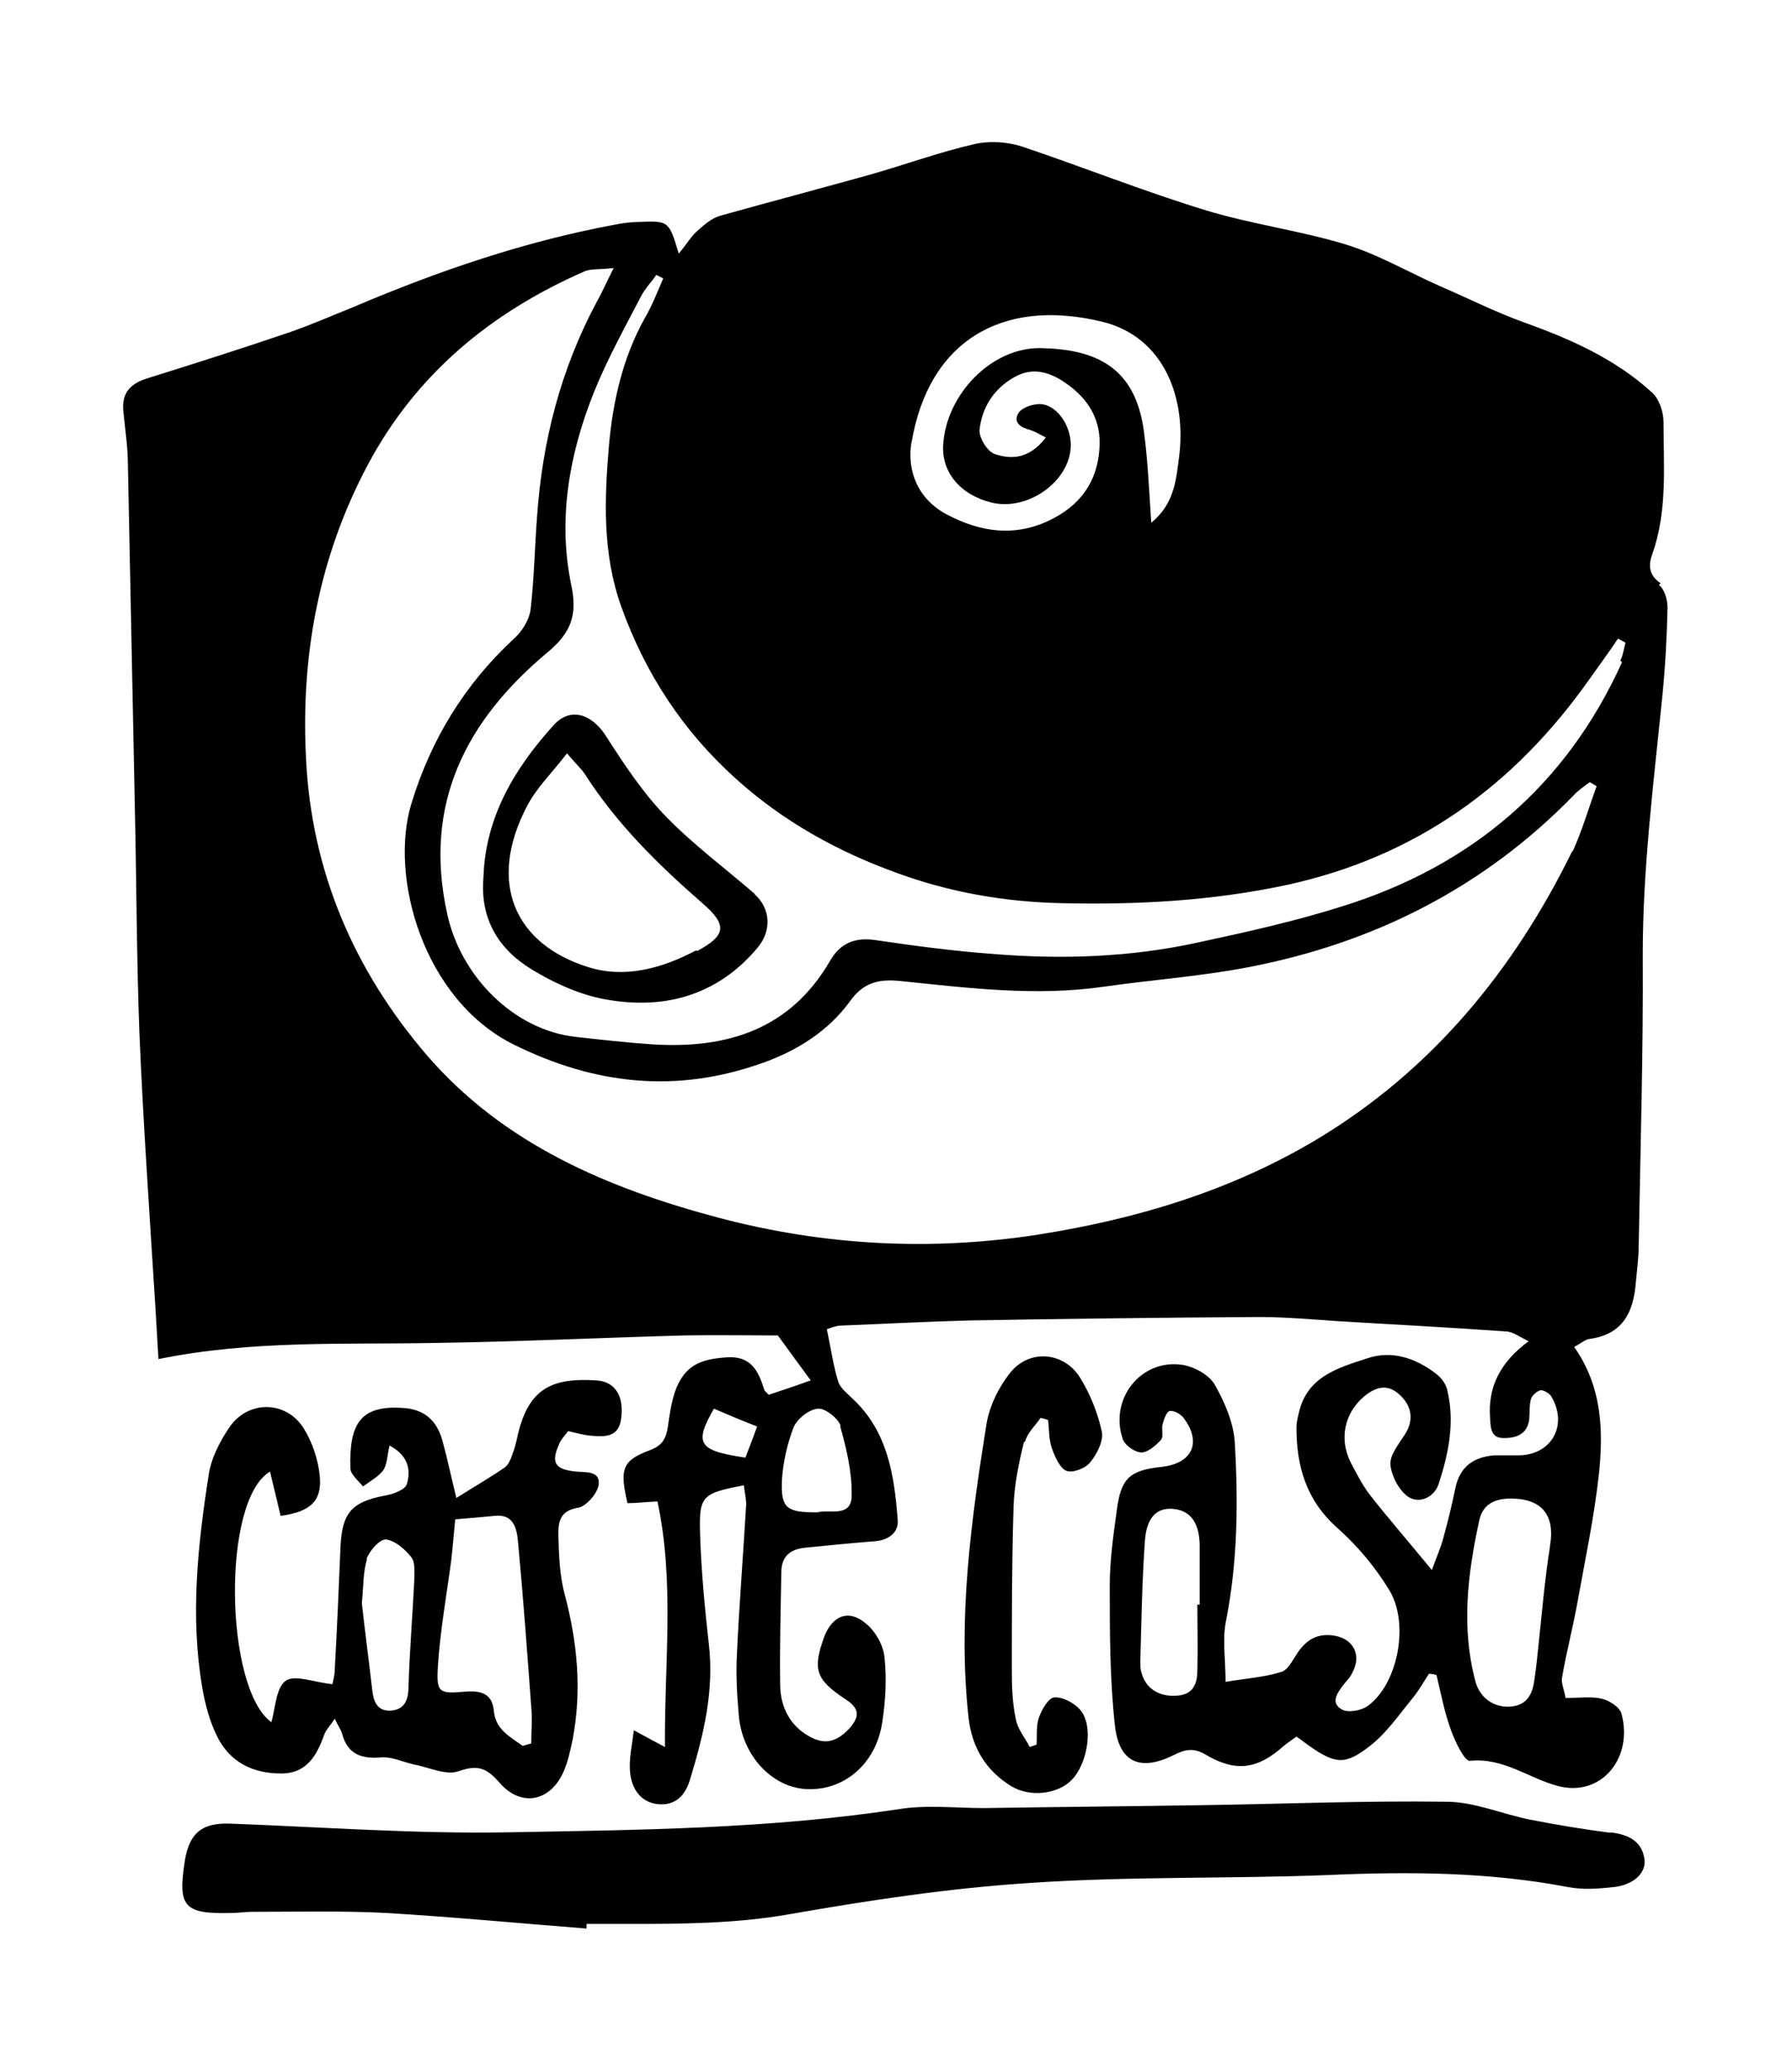 <?xml version="1.0" encoding="UTF-8"?>
<svg id="Layer_1" data-name="Layer 1" xmlns="http://www.w3.org/2000/svg" version="1.1" viewBox="0 0 311 359.2">
  <defs>
    <style>
      .cls-1 {
        fill: #000;
        stroke-width: 0px;
      }
    </style>
  </defs>
  <path class="cls-1" d="M288.2,101.2c-2.2-1.5-2.1-3.3-1.4-5.2,2.6-7.4,1.9-15.2,1.9-22.8,0-1.8-.8-4.1-2.1-5.2-6.4-5.8-14.1-9.2-22.2-12.1-5-1.8-9.7-4.2-14.6-6.3-5.4-2.4-10.7-5.5-16.3-7.2-7.9-2.4-16.3-3.5-24.2-5.9-10.8-3.3-21.3-7.5-32-11.1-2.5-.8-5.6-1-8.2-.4-6.1,1.4-12.1,3.6-18.1,5.3-8.6,2.4-17.3,4.7-25.9,7.1-1.5.4-2.8,1.5-4,2.6-1.1.9-1.8,2.2-3.3,4-1.7-5.6-1.7-5.7-6.7-5.5-1.5,0-3,.2-4.5.5-15.6,2.9-30.5,8-45.1,14.2-3.7,1.5-7.4,3.1-11.1,4.4-8.2,2.8-16.4,5.4-24.7,8-3,.9-4.6,2.5-4.3,5.7.3,3.1.8,6.3.8,9.4.4,19.7.8,39.5,1.2,59.2.3,13.1.3,26.3.8,39.4.6,14.4,1.6,28.9,2.5,43.3.3,4.2.5,8.5.8,13.2,16.2-3.3,32-2.5,47.8-2.8,14.5-.2,28.9-.9,43.3-1.3,5.8-.1,11.5,0,16.4,0,2.1,2.9,3.8,5.2,5.7,7.8-2.5.9-4.9,1.7-7.3,2.5-.4-.5-.8-.7-.8-1-1-3.2-2.3-5.8-6.5-5.5-4.7.3-7.3,1.5-8.9,5.8-.7,2-1,4.2-1.3,6.3-.3,1.9-.9,3.2-3.1,4-4.8,1.8-5.3,3.2-3.9,9.2,1.5,0,3.1-.2,5.2-.3,3,14,1.2,27.9,1.3,42.6-2.3-1.2-3.5-1.9-5.4-2.9-.3,2.5-.7,4.3-.7,6.2,0,3.8,1.8,6.2,4.7,6.6,3.3.4,5-1.6,5.8-4.4,2.3-7.6,4.2-15.3,3.2-23.5-.7-6.3-1.3-12.6-1.5-18.9-.2-6.7.3-7.1,7.6-8.5.1,1.1.4,2.2.4,3.3-.5,8.6-1.2,17.2-1.6,25.9-.2,3.5,0,7,.3,10.5.5,7,5.6,12.6,11.6,13,6.6.4,12.2-4.3,13.3-11.5.6-3.8.8-7.7.4-11.4-.2-2.1-1.6-4.5-3.2-5.8-3-2.6-5.9-1.4-7.3,2.4-2,5.6-1.4,7.3,3.7,10.7,2.5,1.6,2.6,3,.6,5.2-2.4,2.5-4.6,2.8-7.6.8-3-2-4.3-5.2-4.3-8.6-.1-6.5.1-13,.2-19.4,0-3,1.8-4.1,4.4-4.3,4-.4,8-.8,11.9-1.1,2.3-.2,4.1-1.5,3.9-3.7-.6-7.7-1.7-15.3-7.8-21-.9-.9-2.1-1.8-2.5-2.9-.9-2.9-1.3-5.9-2-9.2.4-.1,1.3-.5,2.2-.6,7.5-.3,15-.7,22.4-.9,16.8-.3,33.6-.5,50.4-.6,4.5,0,9,.4,13.4.7,9.8.6,19.6,1.1,29.4,1.8,1.2,0,2.3.9,4,1.7-4.9,3.6-7.1,7.9-6.7,13.3.1,1.7.1,3.6,2.5,3.5,2.1,0,4-.7,4.3-3.3.1-1.2,0-2.4.3-3.5.2-.6,1.1-1.4,1.7-1.5.6,0,1.6.6,1.9,1.2,2.8,4.9,0,9.9-5.5,10.1-1.5,0-3,0-4.5,0-3.5.3-5.9,1.9-6.7,5.6-.6,2.9-1.3,5.8-2.1,8.7-.4,1.6-1.1,3.1-2,5.6-4.1-5-7.6-9-10.8-13.1-1.3-1.7-2.3-3.7-3.3-5.6-2-4-1.1-8.4,2.2-11.3,1.9-1.6,4-2.5,6.2-.5,2.3,2,2.6,4.6,1,7-1,1.6-2.6,3.5-2.5,5.2.2,2,1.5,4.5,3.1,5.6,2,1.3,4.6,0,5.3-2.3,1.7-5.2,2.8-10.6,1.5-16.1-.2-1.1-1-2.2-1.9-2.9-3.6-2.8-7.8-4.2-12.1-2.7-4.9,1.6-10.4,3.1-11.8,9.5-.2.8-.4,1.6-.4,2.5,0,6.7,1.7,12.6,7.1,17.4,3.4,3,6.5,6.7,8.9,10.6,3.8,6,1.5,16.8-3.8,20.4-1.1.7-3.3,1.1-4.3.5-2-1.1-.9-2.8.2-4.2.5-.7,1.1-1.2,1.5-2,1.9-3.3.2-6.4-3.7-6.7-2.7-.2-4.4,1.1-5.8,3.2-.8,1.2-1.6,2.9-2.8,3.2-2.9.9-6,1.1-9.6,1.7,0-3.9-.6-7.4.1-10.7,2-10.2,2.1-20.5,1.5-30.8-.2-3.5-1.8-7.1-3.5-10.1-1-1.7-3.6-3.1-5.6-3.4-7.2-1.1-12.8,6-10.3,13,.4,1,2.1,2.2,3.2,2.2,1.1,0,2.5-1.2,3.4-2.2.5-.6,0-1.9.3-2.8.2-.8.7-2.1,1.2-2.2.7-.1,1.9.5,2.4,1.2,3.2,4.2,1.6,7.9-3.8,8.5-5.6.6-7.1,2-7.8,7.7-.6,4.3-1.2,8.6-1.2,12.9,0,8.1,0,16.3.9,24.3.7,6.4,4.4,8,10.2,5.1,2-1,3.4-1.3,5.5-.1,5.2,3.1,9,2.6,13.5-1.4.7-.6,1.5-1.1,2.3-1.7.9.6,1.5,1.1,2.2,1.6,4.6,3.2,6.3,3.4,10.7-.1,2.8-2.2,4.9-5.3,7.2-8.1,1.1-1.3,1.9-2.8,2.9-4.3.4,0,.9.1,1.3.2.8,3.3,1.4,6.6,2.6,9.8.7,1.9,2.3,5.2,3.2,5.1,5.9-.6,10.3,3.1,15.4,4.4,7.5,1.9,13-5,10.9-12.6-.3-1.1-2.1-2.3-3.5-2.6-1.9-.4-3.9-.1-6.2-.1-.2-1.4-.8-2.5-.6-3.6.8-4.6,2-9.1,2.8-13.7,1.3-7.2,2.8-14.3,3.6-21.6.8-7.6.5-15.2-4.3-22,1.3-.7,1.9-1.3,2.7-1.4,5.8-.8,7.6-4.7,8-9.8.2-2.2.5-4.3.5-6.5.3-16.8.8-33.6.7-50.4,0-15,1.9-29.9,3.4-44.8.5-5.1.8-10.3.9-15.4,0-1.3-.5-3.2-1.5-3.9ZM129.4,252.9c-8.2-1.2-9-2.4-5.5-8.5,2.3,1,4.7,2,7.5,3.1-.7,1.9-1.3,3.5-2,5.3ZM208.1,278.4c-.1,0-.2,0-.3,0,0,3.8.1,7.6,0,11.4,0,2.3-.7,4.3-3.7,4.4-3,.2-5.3-1.3-6-4-.2-.6-.2-1.3-.2-2,.2-7,.3-13.9.8-20.9.3-4.1,2.1-5.8,5-5.5,2.9.3,4.4,2.4,4.5,6.1,0,3.5,0,7,0,10.5ZM269,268.3c-.9,5.7-1.4,11.5-2,17.2-.2,2-.4,3.9-.7,5.9-.3,2.5-1.3,4.5-4.2,4.7-2.9.2-5.4-1.6-6.1-4.6-2.4-9.2-1.3-18.4.7-27.6.6-3,2.8-3.9,5.5-3.9,5.5,0,7.7,3,6.8,8.2ZM158.2,76.8c2.9-17.5,15.6-25.2,33-21,10.9,2.6,14.8,13.4,13.4,23.7-.5,3.8-.8,7.9-4.8,11.2-.4-5.9-.6-11-1.3-16-1.5-11-8.3-14.1-17.8-14.3-8.6-.2-16.4,8-17,16.6-.4,4.9,3,8.9,8.4,10.2,6.7,1.6,14.3-4.3,13.7-10.7-.3-3.2-2.6-6.3-5.3-6.4-1.3,0-3.1.6-3.7,1.5-1.1,1.7.4,2.6,2,3,.9.3,1.7.8,2.7,1.3-2.9,3.8-6,3.8-8.8,2.9-1.3-.4-2.8-2.8-2.7-4.2.4-3.9,2.5-7.2,6.1-9.2,3.2-1.8,6.2-.8,8.9,1.1,3.9,2.7,6.2,6.4,5.8,11.4-.4,5.9-3.5,9.9-8.7,12.4-6.1,2.9-12,2-17.7-1-5-2.6-7.1-7.5-6.2-12.7ZM145.8,247.4c1.1,3.9,2.1,8.1,2,12.1,0,3.9-4,2.3-6,2.9-5.3,0-6.3-.7-6.1-5.6.2-3.1.9-6.2,2-9.1.6-1.5,2.7-3.2,4.3-3.3,1.2-.1,3.5,1.7,3.9,3ZM272.9,147.6c-10.2,20.8-24.4,38.1-44.4,50.1-14.9,8.9-31.2,13.8-48.3,16.5-18.7,2.9-37.2,1.9-55.4-2.9-19.2-5.1-37.3-12.7-50.7-28.2-12.7-14.8-20.1-32-21-51.7-.9-17.8,2.3-34.9,10.7-50.7,8.4-15.8,21.4-26.5,37.6-33.6,1.1-.5,2.5-.3,5.1-.6-1.4,2.8-2.1,4.4-3,6-6.2,11.6-9.4,24.1-10.3,37.2-.4,5.3-.5,10.6-1.1,15.9-.2,1.9-1.5,4-3,5.3-8.5,7.9-14.3,17.4-17.7,28.5-3.9,12.8,2.1,34,17.7,41.8,14.3,7.1,28.5,8.5,43.3,3.2,5.9-2.1,11.4-5.5,15.2-10.8,2.2-3,4.7-3.8,8.6-3.4,11.7,1.2,23.5,2.7,35.3,1,8.4-1.2,16.9-1.8,25.2-3.4,21.8-4.2,40.8-13.8,56.4-29.8.8-.9,1.9-1.6,2.8-2.3.4.2.8.5,1.2.7-1.4,3.8-2.5,7.7-4.2,11.4ZM281.5,114.9c-9.7,21.4-26.1,35.3-48.4,42.3-8.2,2.6-16.7,4.5-25.1,6.3-11.8,2.6-23.8,3-35.8,2-6.8-.5-13.5-1.4-20.3-2.4-3.5-.5-6.1.5-7.9,3.7-6.9,11.8-17.8,15.2-30.7,14.4-4.5-.3-8.9-.8-13.4-1.3-10.8-1.2-20-10.6-22.3-21.4-4.2-19.1,3.3-33.5,17.4-45.3,4.1-3.4,5.3-6.5,4.1-11.9-2.3-11.3-.3-22.6,4-33.3,2.3-5.7,5.3-11.1,8.1-16.5.7-1.4,1.8-2.5,2.7-3.8.4.2.8.4,1.2.6-1,2.3-1.9,4.7-3.2,6.9-3.8,6.8-5.5,14.3-6.2,21.9-.8,9.4-1.2,18.8,2.1,28.1,4.2,11.7,10.7,21.6,19.9,29.9,8.2,7.4,17.6,12.6,27.8,16.3,9.2,3.4,18.9,5.1,28.8,5.3,13.2.3,26.2-.4,39.2-3.2,22.3-4.9,39.3-17.2,52.3-35.6,1.7-2.4,3.4-4.7,5-7.1.4.2.9.5,1.3.7-.3,1.1-.4,2.2-.9,3.1ZM279.6,318c-4.7-.6-9.5-1.4-14.1-2.3-4.9-1-9.7-3.1-14.5-3.1-14.3-.2-28.5.4-42.8.6-12.5.2-24.9.3-37.4.5-5,0-10.1-.6-14.9.2-22.4,3.4-45.1,3.6-67.6,4-16.1.3-32.2-.9-48.3-1.5-4.9-.2-7.1,1.6-7.9,6.3-1.3,8.2-.2,9.4,8.1,9.2,1.2,0,2.3-.2,3.5-.2,7.8,0,15.6-.2,23.4.2,11.6.7,23.2,1.8,34.7,2.7,0-.3,0-.5,0-.8,2.2,0,4.3,0,6.5,0,9.6,0,19.2,0,28.8-1.7,13.7-2.4,27.6-4.5,41.5-5.4,17.4-1.2,34.9-.7,52.3-1.4,13.8-.6,27.6-.5,41.2,2.1,2.6.5,5.3.3,8,0,3.5-.4,5.6-2.5,5.3-4.8-.4-2.9-2.4-4.3-6-4.7ZM46.8,255.1c.7,2.8,1.3,5.4,1.9,7.9,5.2-.7,7.2-2.6,6.8-6.9-.3-2.9-1.3-5.9-2.8-8.3-3.1-4.9-9.8-4.9-13,0-1.6,2.4-3.1,5.3-3.5,8.2-1.9,12.2-3.2,24.5-1.1,36.8.5,2.9,1.3,5.9,2.6,8.5,2.2,4.4,6.1,6.4,11.1,6.4,4.5,0,6.2-3.2,7.5-6.8.3-.8,1-1.5,1.8-2.7.6,1.3,1.1,1.9,1.3,2.7,1,3.6,3.5,4.3,6.9,4,1.8-.1,3.6.8,5.4,1.2,2.7.5,5.7,2,7.9,1.2,3.4-1.2,4.9-.5,7.1,2,3.7,4.3,8.8,3.3,11.1-1.9.8-1.8,1.2-3.8,1.6-5.7,1.6-8.5.8-16.8-1.4-25.1-.9-3.3-1-6.9-1.1-10.4,0-2.2.3-4.1,3.4-4.6,1.4-.2,3.4-2.5,3.6-4,.3-2.5-2.3-2.1-4.1-2.3-3.6-.4-4.2-1.6-2.7-4.9.3-.7.9-1.3,1.5-2.1,1.4.3,2.7.7,4,.8,2.4.2,4.8.3,5.2-3,.5-3.7-.9-6.4-4.3-6.6-7.5-.5-11.2,1.4-13.2,7.8-.5,1.6-.7,3.3-1.3,4.8-.3.9-.7,2-1.4,2.5-2.6,1.8-5.4,3.4-8.4,5.3-.8-3.2-1.5-6.6-2.4-9.9-.9-3.3-2.9-5.4-6.6-5.7-7.6-.6-9.6,2.6-9.4,10.4,0,1.1,1.4,2.2,2.2,3.2,1.2-.9,2.7-1.7,3.5-2.8.7-1,.7-2.6,1.1-4.3,3.4,1.8,3.7,4.4,3,6.7-.3,1-2.5,1.8-3.9,2-5.6,1.1-7.3,2.9-7.6,8.7-.3,7.1-.6,14.3-1,21.4,0,1.2-.4,2.4-.4,2.6-3.2-.3-6.5-1.7-8.1-.6-1.7,1.2-1.8,4.7-2.5,7.2-8.1-5.8-8.7-38.6-.2-43.5ZM76,289c.4-6.1,1.5-12.2,2.3-18.2.3-2.6.5-5.2.7-7.2,2.7-.2,4.7-.4,6.8-.6,3.4-.4,3.9,2.3,4.1,4.5.9,9.6,1.6,19.2,2.3,28.7.2,2.1,0,4.2,0,6.3-.5.1-1,.3-1.5.4-2.2-1.6-4.7-2.8-5-6.1-.3-3.1-2.4-3.5-5-3.3-4.5.4-5,.2-4.7-4.4ZM63.6,270.5c.5-1.4,2.3-3.5,3.4-3.4,1.6.2,3.3,1.7,4.4,3.1.7.9.5,2.6.5,3.9-.3,6.1-.8,12.2-1,18.4,0,2.2-.5,4.1-3.1,4.3-2.4.1-3-1.7-3.2-3.6-.6-5.2-1.3-10.5-1.8-15,.3-3.1.2-5.5.9-7.7ZM177.9,250.1c.4-1.5,1.8-2.8,2.7-4.1.4.1.9.2,1.3.4.2,1.7.1,3.4.7,5,.5,1.4,1.4,3.4,2.5,3.8,1.2.4,3.4-.5,4.2-1.6,1.1-1.4,2.3-3.7,1.9-5.3-.7-3.2-2-6.4-3.7-9.2-2.8-4.6-8.9-5.1-12.2-.9-2,2.5-3.6,5.8-4.1,8.9-2.7,16.9-5,33.8-3.1,51,.6,5.1,3,9.1,7.4,11.8,3.3,2,8.2,1.4,10.6-1.2,2.7-2.9,3.7-9.3,1.4-12-1-1.2-3-2.3-4.5-2.2-1,0-2.2,2.1-2.7,3.5-.5,1.4-.3,3.1-.4,4.7-.4.1-.8.3-1.2.4-.8-1.6-2.1-3.1-2.4-4.8-.6-2.8-.7-5.6-.7-8.4,0-9.5,0-19,.3-28.4.1-3.8.9-7.6,1.8-11.3ZM131,155.1c-5.1-4.4-10.6-8.5-15.3-13.3-4.1-4.2-7.4-9.2-10.6-14.2-2.4-3.7-6.1-5-9-1.8-6.8,7.5-11.9,16-12.2,26.5-.6,7.1,2.6,12.4,8.4,15.9,3.6,2.2,7.7,4.1,11.8,5,10.6,2.2,20.2-.2,27.4-8.8,2.5-3,2.2-6.9-.6-9.3ZM120.8,164.9c-5.9,3.1-12.3,4.9-18.7,2.9-12.8-4-17.6-14.7-10.6-28,1.6-3.1,4.3-5.7,6.9-9.1,1.6,1.9,2.5,2.7,3.1,3.6,5.5,8.6,12.7,15.7,20.4,22.4,4.4,3.8,4.1,5.6-.9,8.3Z"/>
</svg>